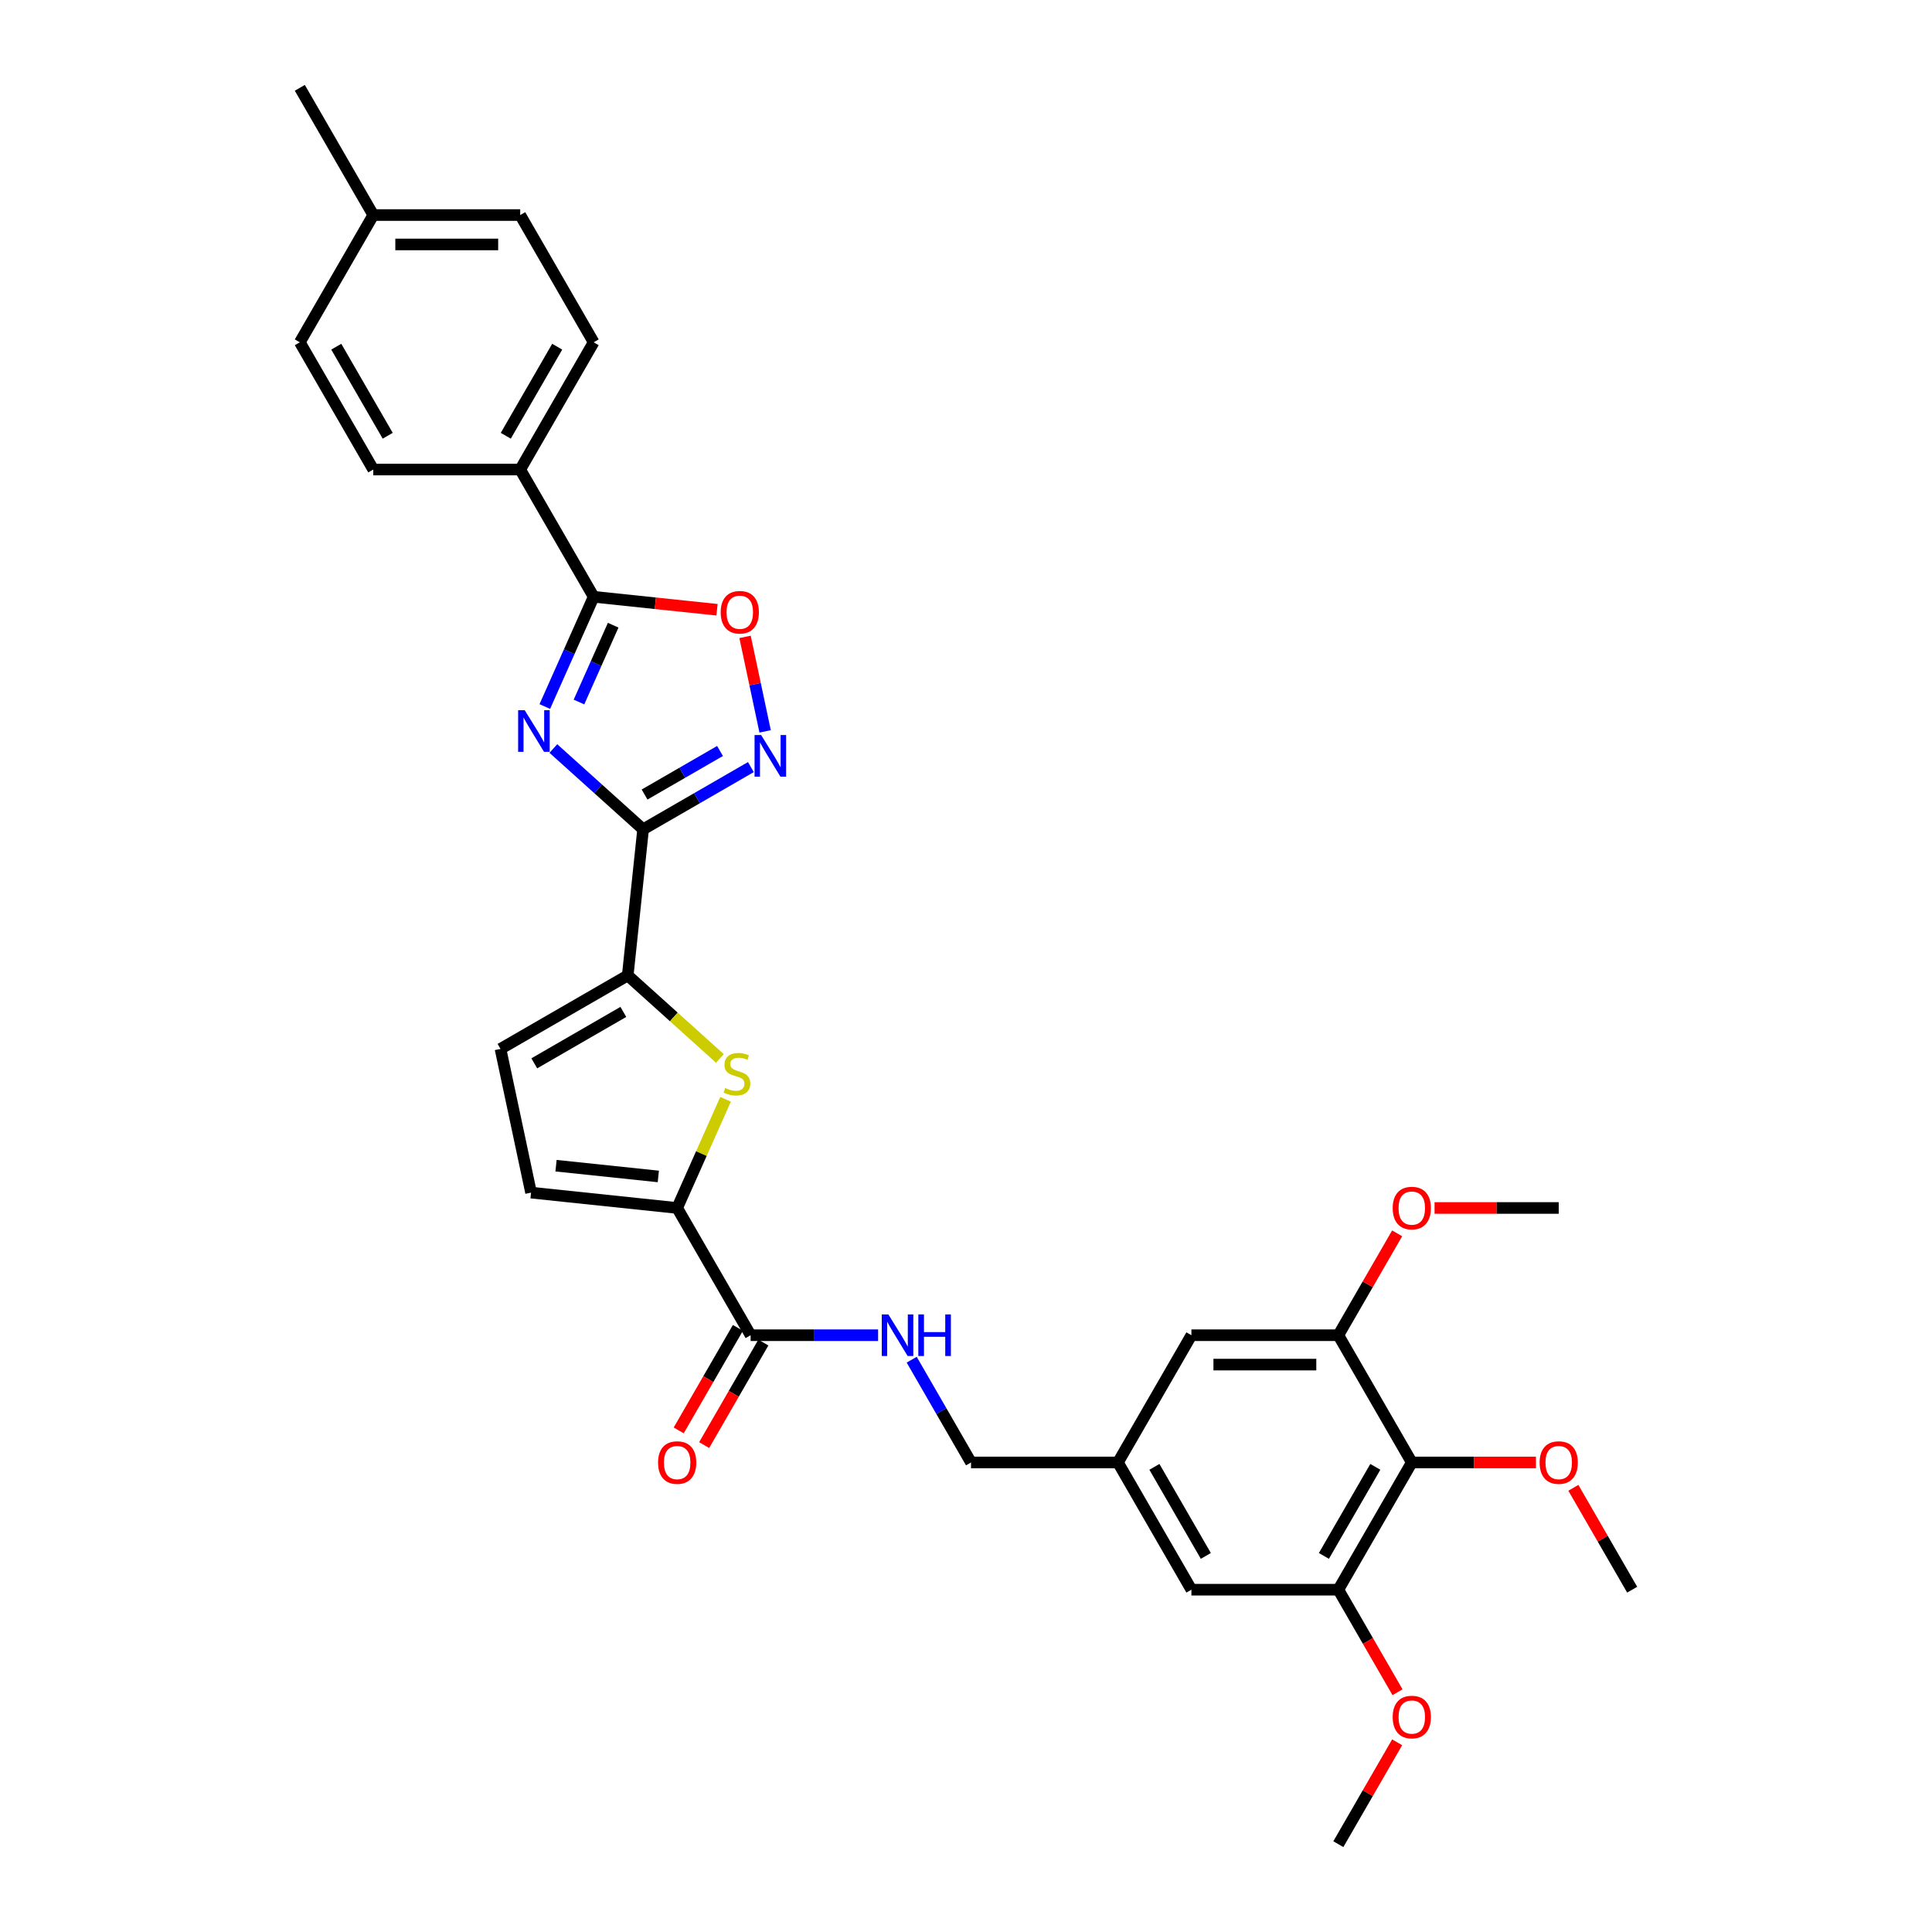 <?xml version='1.0' encoding='iso-8859-1'?>
<svg version='1.1' baseProfile='full'
              xmlns='http://www.w3.org/2000/svg'
                      xmlns:rdkit='http://www.rdkit.org/xml'
                      xmlns:xlink='http://www.w3.org/1999/xlink'
                  xml:space='preserve'
width='1000px' height='1000px' viewBox='0 0 1000 1000'>
<!-- END OF HEADER -->
<rect style='opacity:1.0;fill:#FFFFFF;stroke:none' width='1000' height='1000' x='0' y='0'> </rect>
<path class='bond-0' d='M 286.419,387.434 L 309.643,408.344' style='fill:none;fill-rule:evenodd;stroke:#0000FF;stroke-width:6px;stroke-linecap:butt;stroke-linejoin:miter;stroke-opacity:1' />
<path class='bond-0' d='M 309.643,408.344 L 332.866,429.254' style='fill:none;fill-rule:evenodd;stroke:#000000;stroke-width:6px;stroke-linecap:butt;stroke-linejoin:miter;stroke-opacity:1' />
<path class='bond-2' d='M 281.992,365.698 L 294.637,337.296' style='fill:none;fill-rule:evenodd;stroke:#0000FF;stroke-width:6px;stroke-linecap:butt;stroke-linejoin:miter;stroke-opacity:1' />
<path class='bond-2' d='M 294.637,337.296 L 307.282,308.894' style='fill:none;fill-rule:evenodd;stroke:#000000;stroke-width:6px;stroke-linecap:butt;stroke-linejoin:miter;stroke-opacity:1' />
<path class='bond-2' d='M 299.68,363.364 L 308.532,343.482' style='fill:none;fill-rule:evenodd;stroke:#0000FF;stroke-width:6px;stroke-linecap:butt;stroke-linejoin:miter;stroke-opacity:1' />
<path class='bond-2' d='M 308.532,343.482 L 317.383,323.601' style='fill:none;fill-rule:evenodd;stroke:#000000;stroke-width:6px;stroke-linecap:butt;stroke-linejoin:miter;stroke-opacity:1' />
<path class='bond-1' d='M 332.866,429.254 L 360.761,413.149' style='fill:none;fill-rule:evenodd;stroke:#000000;stroke-width:6px;stroke-linecap:butt;stroke-linejoin:miter;stroke-opacity:1' />
<path class='bond-1' d='M 360.761,413.149 L 388.657,397.043' style='fill:none;fill-rule:evenodd;stroke:#0000FF;stroke-width:6px;stroke-linecap:butt;stroke-linejoin:miter;stroke-opacity:1' />
<path class='bond-1' d='M 333.629,411.251 L 353.156,399.977' style='fill:none;fill-rule:evenodd;stroke:#000000;stroke-width:6px;stroke-linecap:butt;stroke-linejoin:miter;stroke-opacity:1' />
<path class='bond-1' d='M 353.156,399.977 L 372.683,388.703' style='fill:none;fill-rule:evenodd;stroke:#0000FF;stroke-width:6px;stroke-linecap:butt;stroke-linejoin:miter;stroke-opacity:1' />
<path class='bond-3' d='M 332.866,429.254 L 324.916,504.886' style='fill:none;fill-rule:evenodd;stroke:#000000;stroke-width:6px;stroke-linecap:butt;stroke-linejoin:miter;stroke-opacity:1' />
<path class='bond-32' d='M 396.032,378.56 L 390.834,354.103' style='fill:none;fill-rule:evenodd;stroke:#0000FF;stroke-width:6px;stroke-linecap:butt;stroke-linejoin:miter;stroke-opacity:1' />
<path class='bond-32' d='M 390.834,354.103 L 385.635,329.645' style='fill:none;fill-rule:evenodd;stroke:#FF0000;stroke-width:6px;stroke-linecap:butt;stroke-linejoin:miter;stroke-opacity:1' />
<path class='bond-6' d='M 307.282,308.894 L 339.204,312.249' style='fill:none;fill-rule:evenodd;stroke:#000000;stroke-width:6px;stroke-linecap:butt;stroke-linejoin:miter;stroke-opacity:1' />
<path class='bond-6' d='M 339.204,312.249 L 371.127,315.604' style='fill:none;fill-rule:evenodd;stroke:#FF0000;stroke-width:6px;stroke-linecap:butt;stroke-linejoin:miter;stroke-opacity:1' />
<path class='bond-14' d='M 307.282,308.894 L 269.258,243.034' style='fill:none;fill-rule:evenodd;stroke:#000000;stroke-width:6px;stroke-linecap:butt;stroke-linejoin:miter;stroke-opacity:1' />
<path class='bond-4' d='M 324.916,504.886 L 348.771,526.364' style='fill:none;fill-rule:evenodd;stroke:#000000;stroke-width:6px;stroke-linecap:butt;stroke-linejoin:miter;stroke-opacity:1' />
<path class='bond-4' d='M 348.771,526.364 L 372.625,547.843' style='fill:none;fill-rule:evenodd;stroke:#CCCC00;stroke-width:6px;stroke-linecap:butt;stroke-linejoin:miter;stroke-opacity:1' />
<path class='bond-9' d='M 324.916,504.886 L 259.057,542.91' style='fill:none;fill-rule:evenodd;stroke:#000000;stroke-width:6px;stroke-linecap:butt;stroke-linejoin:miter;stroke-opacity:1' />
<path class='bond-9' d='M 322.642,523.762 L 276.54,550.379' style='fill:none;fill-rule:evenodd;stroke:#000000;stroke-width:6px;stroke-linecap:butt;stroke-linejoin:miter;stroke-opacity:1' />
<path class='bond-5' d='M 375.547,568.99 L 363.023,597.118' style='fill:none;fill-rule:evenodd;stroke:#CCCC00;stroke-width:6px;stroke-linecap:butt;stroke-linejoin:miter;stroke-opacity:1' />
<path class='bond-5' d='M 363.023,597.118 L 350.5,625.246' style='fill:none;fill-rule:evenodd;stroke:#000000;stroke-width:6px;stroke-linecap:butt;stroke-linejoin:miter;stroke-opacity:1' />
<path class='bond-8' d='M 350.5,625.246 L 388.524,691.106' style='fill:none;fill-rule:evenodd;stroke:#000000;stroke-width:6px;stroke-linecap:butt;stroke-linejoin:miter;stroke-opacity:1' />
<path class='bond-33' d='M 350.5,625.246 L 274.868,617.297' style='fill:none;fill-rule:evenodd;stroke:#000000;stroke-width:6px;stroke-linecap:butt;stroke-linejoin:miter;stroke-opacity:1' />
<path class='bond-33' d='M 340.745,608.927 L 287.802,603.363' style='fill:none;fill-rule:evenodd;stroke:#000000;stroke-width:6px;stroke-linecap:butt;stroke-linejoin:miter;stroke-opacity:1' />
<path class='bond-7' d='M 730.742,756.966 L 692.718,822.826' style='fill:none;fill-rule:evenodd;stroke:#000000;stroke-width:6px;stroke-linecap:butt;stroke-linejoin:miter;stroke-opacity:1' />
<path class='bond-7' d='M 711.866,759.24 L 685.249,805.342' style='fill:none;fill-rule:evenodd;stroke:#000000;stroke-width:6px;stroke-linecap:butt;stroke-linejoin:miter;stroke-opacity:1' />
<path class='bond-22' d='M 730.742,756.966 L 762.872,756.966' style='fill:none;fill-rule:evenodd;stroke:#000000;stroke-width:6px;stroke-linecap:butt;stroke-linejoin:miter;stroke-opacity:1' />
<path class='bond-22' d='M 762.872,756.966 L 795.003,756.966' style='fill:none;fill-rule:evenodd;stroke:#FF0000;stroke-width:6px;stroke-linecap:butt;stroke-linejoin:miter;stroke-opacity:1' />
<path class='bond-35' d='M 730.742,756.966 L 692.718,691.106' style='fill:none;fill-rule:evenodd;stroke:#000000;stroke-width:6px;stroke-linecap:butt;stroke-linejoin:miter;stroke-opacity:1' />
<path class='bond-13' d='M 388.524,691.106 L 421.514,691.106' style='fill:none;fill-rule:evenodd;stroke:#000000;stroke-width:6px;stroke-linecap:butt;stroke-linejoin:miter;stroke-opacity:1' />
<path class='bond-13' d='M 421.514,691.106 L 454.504,691.106' style='fill:none;fill-rule:evenodd;stroke:#0000FF;stroke-width:6px;stroke-linecap:butt;stroke-linejoin:miter;stroke-opacity:1' />
<path class='bond-18' d='M 381.938,687.303 L 366.618,713.838' style='fill:none;fill-rule:evenodd;stroke:#000000;stroke-width:6px;stroke-linecap:butt;stroke-linejoin:miter;stroke-opacity:1' />
<path class='bond-18' d='M 366.618,713.838 L 351.299,740.372' style='fill:none;fill-rule:evenodd;stroke:#FF0000;stroke-width:6px;stroke-linecap:butt;stroke-linejoin:miter;stroke-opacity:1' />
<path class='bond-18' d='M 395.11,694.908 L 379.79,721.443' style='fill:none;fill-rule:evenodd;stroke:#000000;stroke-width:6px;stroke-linecap:butt;stroke-linejoin:miter;stroke-opacity:1' />
<path class='bond-18' d='M 379.79,721.443 L 364.471,747.977' style='fill:none;fill-rule:evenodd;stroke:#FF0000;stroke-width:6px;stroke-linecap:butt;stroke-linejoin:miter;stroke-opacity:1' />
<path class='bond-10' d='M 259.057,542.91 L 274.868,617.297' style='fill:none;fill-rule:evenodd;stroke:#000000;stroke-width:6px;stroke-linecap:butt;stroke-linejoin:miter;stroke-opacity:1' />
<path class='bond-11' d='M 692.718,822.826 L 616.669,822.826' style='fill:none;fill-rule:evenodd;stroke:#000000;stroke-width:6px;stroke-linecap:butt;stroke-linejoin:miter;stroke-opacity:1' />
<path class='bond-24' d='M 692.718,822.826 L 708.037,849.36' style='fill:none;fill-rule:evenodd;stroke:#000000;stroke-width:6px;stroke-linecap:butt;stroke-linejoin:miter;stroke-opacity:1' />
<path class='bond-24' d='M 708.037,849.36 L 723.357,875.894' style='fill:none;fill-rule:evenodd;stroke:#FF0000;stroke-width:6px;stroke-linecap:butt;stroke-linejoin:miter;stroke-opacity:1' />
<path class='bond-12' d='M 692.718,691.106 L 616.669,691.106' style='fill:none;fill-rule:evenodd;stroke:#000000;stroke-width:6px;stroke-linecap:butt;stroke-linejoin:miter;stroke-opacity:1' />
<path class='bond-12' d='M 681.31,706.316 L 628.077,706.316' style='fill:none;fill-rule:evenodd;stroke:#000000;stroke-width:6px;stroke-linecap:butt;stroke-linejoin:miter;stroke-opacity:1' />
<path class='bond-23' d='M 692.718,691.106 L 707.941,664.739' style='fill:none;fill-rule:evenodd;stroke:#000000;stroke-width:6px;stroke-linecap:butt;stroke-linejoin:miter;stroke-opacity:1' />
<path class='bond-23' d='M 707.941,664.739 L 723.164,638.372' style='fill:none;fill-rule:evenodd;stroke:#FF0000;stroke-width:6px;stroke-linecap:butt;stroke-linejoin:miter;stroke-opacity:1' />
<path class='bond-21' d='M 471.887,703.776 L 487.242,730.371' style='fill:none;fill-rule:evenodd;stroke:#0000FF;stroke-width:6px;stroke-linecap:butt;stroke-linejoin:miter;stroke-opacity:1' />
<path class='bond-21' d='M 487.242,730.371 L 502.597,756.966' style='fill:none;fill-rule:evenodd;stroke:#000000;stroke-width:6px;stroke-linecap:butt;stroke-linejoin:miter;stroke-opacity:1' />
<path class='bond-19' d='M 269.258,243.034 L 307.282,177.174' style='fill:none;fill-rule:evenodd;stroke:#000000;stroke-width:6px;stroke-linecap:butt;stroke-linejoin:miter;stroke-opacity:1' />
<path class='bond-19' d='M 261.79,225.55 L 288.407,179.448' style='fill:none;fill-rule:evenodd;stroke:#000000;stroke-width:6px;stroke-linecap:butt;stroke-linejoin:miter;stroke-opacity:1' />
<path class='bond-20' d='M 269.258,243.034 L 193.21,243.034' style='fill:none;fill-rule:evenodd;stroke:#000000;stroke-width:6px;stroke-linecap:butt;stroke-linejoin:miter;stroke-opacity:1' />
<path class='bond-15' d='M 616.669,691.106 L 578.645,756.966' style='fill:none;fill-rule:evenodd;stroke:#000000;stroke-width:6px;stroke-linecap:butt;stroke-linejoin:miter;stroke-opacity:1' />
<path class='bond-16' d='M 616.669,822.826 L 578.645,756.966' style='fill:none;fill-rule:evenodd;stroke:#000000;stroke-width:6px;stroke-linecap:butt;stroke-linejoin:miter;stroke-opacity:1' />
<path class='bond-16' d='M 624.138,805.342 L 597.521,759.24' style='fill:none;fill-rule:evenodd;stroke:#000000;stroke-width:6px;stroke-linecap:butt;stroke-linejoin:miter;stroke-opacity:1' />
<path class='bond-17' d='M 578.645,756.966 L 502.597,756.966' style='fill:none;fill-rule:evenodd;stroke:#000000;stroke-width:6px;stroke-linecap:butt;stroke-linejoin:miter;stroke-opacity:1' />
<path class='bond-26' d='M 307.282,177.174 L 269.258,111.314' style='fill:none;fill-rule:evenodd;stroke:#000000;stroke-width:6px;stroke-linecap:butt;stroke-linejoin:miter;stroke-opacity:1' />
<path class='bond-25' d='M 193.21,243.034 L 155.185,177.174' style='fill:none;fill-rule:evenodd;stroke:#000000;stroke-width:6px;stroke-linecap:butt;stroke-linejoin:miter;stroke-opacity:1' />
<path class='bond-25' d='M 200.678,225.55 L 174.061,179.448' style='fill:none;fill-rule:evenodd;stroke:#000000;stroke-width:6px;stroke-linecap:butt;stroke-linejoin:miter;stroke-opacity:1' />
<path class='bond-28' d='M 814.369,770.092 L 829.592,796.459' style='fill:none;fill-rule:evenodd;stroke:#FF0000;stroke-width:6px;stroke-linecap:butt;stroke-linejoin:miter;stroke-opacity:1' />
<path class='bond-28' d='M 829.592,796.459 L 844.815,822.826' style='fill:none;fill-rule:evenodd;stroke:#000000;stroke-width:6px;stroke-linecap:butt;stroke-linejoin:miter;stroke-opacity:1' />
<path class='bond-30' d='M 742.529,625.246 L 774.66,625.246' style='fill:none;fill-rule:evenodd;stroke:#FF0000;stroke-width:6px;stroke-linecap:butt;stroke-linejoin:miter;stroke-opacity:1' />
<path class='bond-30' d='M 774.66,625.246 L 806.79,625.246' style='fill:none;fill-rule:evenodd;stroke:#000000;stroke-width:6px;stroke-linecap:butt;stroke-linejoin:miter;stroke-opacity:1' />
<path class='bond-31' d='M 723.164,901.812 L 707.941,928.178' style='fill:none;fill-rule:evenodd;stroke:#FF0000;stroke-width:6px;stroke-linecap:butt;stroke-linejoin:miter;stroke-opacity:1' />
<path class='bond-31' d='M 707.941,928.178 L 692.718,954.545' style='fill:none;fill-rule:evenodd;stroke:#000000;stroke-width:6px;stroke-linecap:butt;stroke-linejoin:miter;stroke-opacity:1' />
<path class='bond-27' d='M 155.185,177.174 L 193.21,111.314' style='fill:none;fill-rule:evenodd;stroke:#000000;stroke-width:6px;stroke-linecap:butt;stroke-linejoin:miter;stroke-opacity:1' />
<path class='bond-34' d='M 269.258,111.314 L 193.21,111.314' style='fill:none;fill-rule:evenodd;stroke:#000000;stroke-width:6px;stroke-linecap:butt;stroke-linejoin:miter;stroke-opacity:1' />
<path class='bond-34' d='M 257.851,126.524 L 204.617,126.524' style='fill:none;fill-rule:evenodd;stroke:#000000;stroke-width:6px;stroke-linecap:butt;stroke-linejoin:miter;stroke-opacity:1' />
<path class='bond-29' d='M 193.21,111.314 L 155.185,45.455' style='fill:none;fill-rule:evenodd;stroke:#000000;stroke-width:6px;stroke-linecap:butt;stroke-linejoin:miter;stroke-opacity:1' />
<path  class='atom-0' d='M 271.59 367.599
L 278.647 379.007
Q 279.347 380.132, 280.472 382.17
Q 281.598 384.208, 281.659 384.33
L 281.659 367.599
L 284.518 367.599
L 284.518 389.136
L 281.568 389.136
L 273.993 376.664
Q 273.111 375.204, 272.168 373.531
Q 271.255 371.858, 270.982 371.341
L 270.982 389.136
L 268.183 389.136
L 268.183 367.599
L 271.59 367.599
' fill='#0000FF'/>
<path  class='atom-2' d='M 393.965 380.461
L 401.022 391.869
Q 401.722 392.994, 402.847 395.032
Q 403.973 397.07, 404.034 397.192
L 404.034 380.461
L 406.893 380.461
L 406.893 401.998
L 403.942 401.998
L 396.368 389.526
Q 395.486 388.066, 394.543 386.393
Q 393.63 384.72, 393.356 384.203
L 393.356 401.998
L 390.558 401.998
L 390.558 380.461
L 393.965 380.461
' fill='#0000FF'/>
<path  class='atom-5' d='M 375.348 563.164
Q 375.591 563.255, 376.595 563.681
Q 377.599 564.107, 378.694 564.381
Q 379.819 564.624, 380.914 564.624
Q 382.952 564.624, 384.139 563.651
Q 385.325 562.647, 385.325 560.913
Q 385.325 559.727, 384.717 558.997
Q 384.139 558.267, 383.226 557.871
Q 382.314 557.476, 380.793 557.02
Q 378.876 556.442, 377.72 555.894
Q 376.595 555.346, 375.773 554.191
Q 374.982 553.035, 374.982 551.088
Q 374.982 548.38, 376.808 546.707
Q 378.663 545.034, 382.314 545.034
Q 384.808 545.034, 387.637 546.221
L 386.937 548.563
Q 384.352 547.498, 382.405 547.498
Q 380.306 547.498, 379.15 548.38
Q 377.994 549.232, 378.024 550.723
Q 378.024 551.879, 378.602 552.578
Q 379.211 553.278, 380.063 553.673
Q 380.945 554.069, 382.405 554.525
Q 384.352 555.134, 385.508 555.742
Q 386.664 556.35, 387.485 557.597
Q 388.337 558.814, 388.337 560.913
Q 388.337 563.894, 386.329 565.507
Q 384.352 567.088, 381.036 567.088
Q 379.12 567.088, 377.659 566.662
Q 376.23 566.267, 374.526 565.567
L 375.348 563.164
' fill='#CCCC00'/>
<path  class='atom-7' d='M 373.028 316.904
Q 373.028 311.733, 375.583 308.843
Q 378.138 305.953, 382.914 305.953
Q 387.69 305.953, 390.245 308.843
Q 392.8 311.733, 392.8 316.904
Q 392.8 322.136, 390.215 325.117
Q 387.629 328.068, 382.914 328.068
Q 378.169 328.068, 375.583 325.117
Q 373.028 322.167, 373.028 316.904
M 382.914 325.635
Q 386.199 325.635, 387.964 323.444
Q 389.758 321.224, 389.758 316.904
Q 389.758 312.676, 387.964 310.546
Q 386.199 308.387, 382.914 308.387
Q 379.629 308.387, 377.834 310.516
Q 376.07 312.645, 376.07 316.904
Q 376.07 321.254, 377.834 323.444
Q 379.629 325.635, 382.914 325.635
' fill='#FF0000'/>
<path  class='atom-14' d='M 459.812 680.337
L 466.869 691.745
Q 467.569 692.87, 468.694 694.908
Q 469.82 696.946, 469.881 697.068
L 469.881 680.337
L 472.74 680.337
L 472.74 701.874
L 469.789 701.874
L 462.215 689.402
Q 461.333 687.942, 460.39 686.269
Q 459.477 684.596, 459.203 684.079
L 459.203 701.874
L 456.405 701.874
L 456.405 680.337
L 459.812 680.337
' fill='#0000FF'/>
<path  class='atom-14' d='M 475.326 680.337
L 478.246 680.337
L 478.246 689.494
L 489.258 689.494
L 489.258 680.337
L 492.178 680.337
L 492.178 701.874
L 489.258 701.874
L 489.258 691.927
L 478.246 691.927
L 478.246 701.874
L 475.326 701.874
L 475.326 680.337
' fill='#0000FF'/>
<path  class='atom-19' d='M 340.613 757.027
Q 340.613 751.855, 343.169 748.966
Q 345.724 746.076, 350.5 746.076
Q 355.276 746.076, 357.831 748.966
Q 360.386 751.855, 360.386 757.027
Q 360.386 762.259, 357.8 765.24
Q 355.215 768.191, 350.5 768.191
Q 345.754 768.191, 343.169 765.24
Q 340.613 762.289, 340.613 757.027
M 350.5 765.757
Q 353.785 765.757, 355.549 763.567
Q 357.344 761.346, 357.344 757.027
Q 357.344 752.798, 355.549 750.669
Q 353.785 748.509, 350.5 748.509
Q 347.214 748.509, 345.42 750.639
Q 343.655 752.768, 343.655 757.027
Q 343.655 761.377, 345.42 763.567
Q 347.214 765.757, 350.5 765.757
' fill='#FF0000'/>
<path  class='atom-23' d='M 796.904 757.027
Q 796.904 751.855, 799.459 748.966
Q 802.015 746.076, 806.79 746.076
Q 811.566 746.076, 814.121 748.966
Q 816.677 751.855, 816.677 757.027
Q 816.677 762.259, 814.091 765.24
Q 811.505 768.191, 806.79 768.191
Q 802.045 768.191, 799.459 765.24
Q 796.904 762.289, 796.904 757.027
M 806.79 765.757
Q 810.076 765.757, 811.84 763.567
Q 813.635 761.346, 813.635 757.027
Q 813.635 752.798, 811.84 750.669
Q 810.076 748.509, 806.79 748.509
Q 803.505 748.509, 801.71 750.639
Q 799.946 752.768, 799.946 757.027
Q 799.946 761.377, 801.71 763.567
Q 803.505 765.757, 806.79 765.757
' fill='#FF0000'/>
<path  class='atom-24' d='M 720.856 625.307
Q 720.856 620.136, 723.411 617.246
Q 725.966 614.356, 730.742 614.356
Q 735.518 614.356, 738.073 617.246
Q 740.628 620.136, 740.628 625.307
Q 740.628 630.539, 738.043 633.52
Q 735.457 636.471, 730.742 636.471
Q 725.997 636.471, 723.411 633.52
Q 720.856 630.569, 720.856 625.307
M 730.742 634.037
Q 734.027 634.037, 735.792 631.847
Q 737.586 629.626, 737.586 625.307
Q 737.586 621.079, 735.792 618.949
Q 734.027 616.789, 730.742 616.789
Q 727.457 616.789, 725.662 618.919
Q 723.898 621.048, 723.898 625.307
Q 723.898 629.657, 725.662 631.847
Q 727.457 634.037, 730.742 634.037
' fill='#FF0000'/>
<path  class='atom-25' d='M 720.856 888.746
Q 720.856 883.575, 723.411 880.685
Q 725.966 877.795, 730.742 877.795
Q 735.518 877.795, 738.073 880.685
Q 740.628 883.575, 740.628 888.746
Q 740.628 893.979, 738.043 896.96
Q 735.457 899.91, 730.742 899.91
Q 725.997 899.91, 723.411 896.96
Q 720.856 894.009, 720.856 888.746
M 730.742 897.477
Q 734.027 897.477, 735.792 895.287
Q 737.586 893.066, 737.586 888.746
Q 737.586 884.518, 735.792 882.389
Q 734.027 880.229, 730.742 880.229
Q 727.457 880.229, 725.662 882.358
Q 723.898 884.488, 723.898 888.746
Q 723.898 893.096, 725.662 895.287
Q 727.457 897.477, 730.742 897.477
' fill='#FF0000'/>
</svg>
